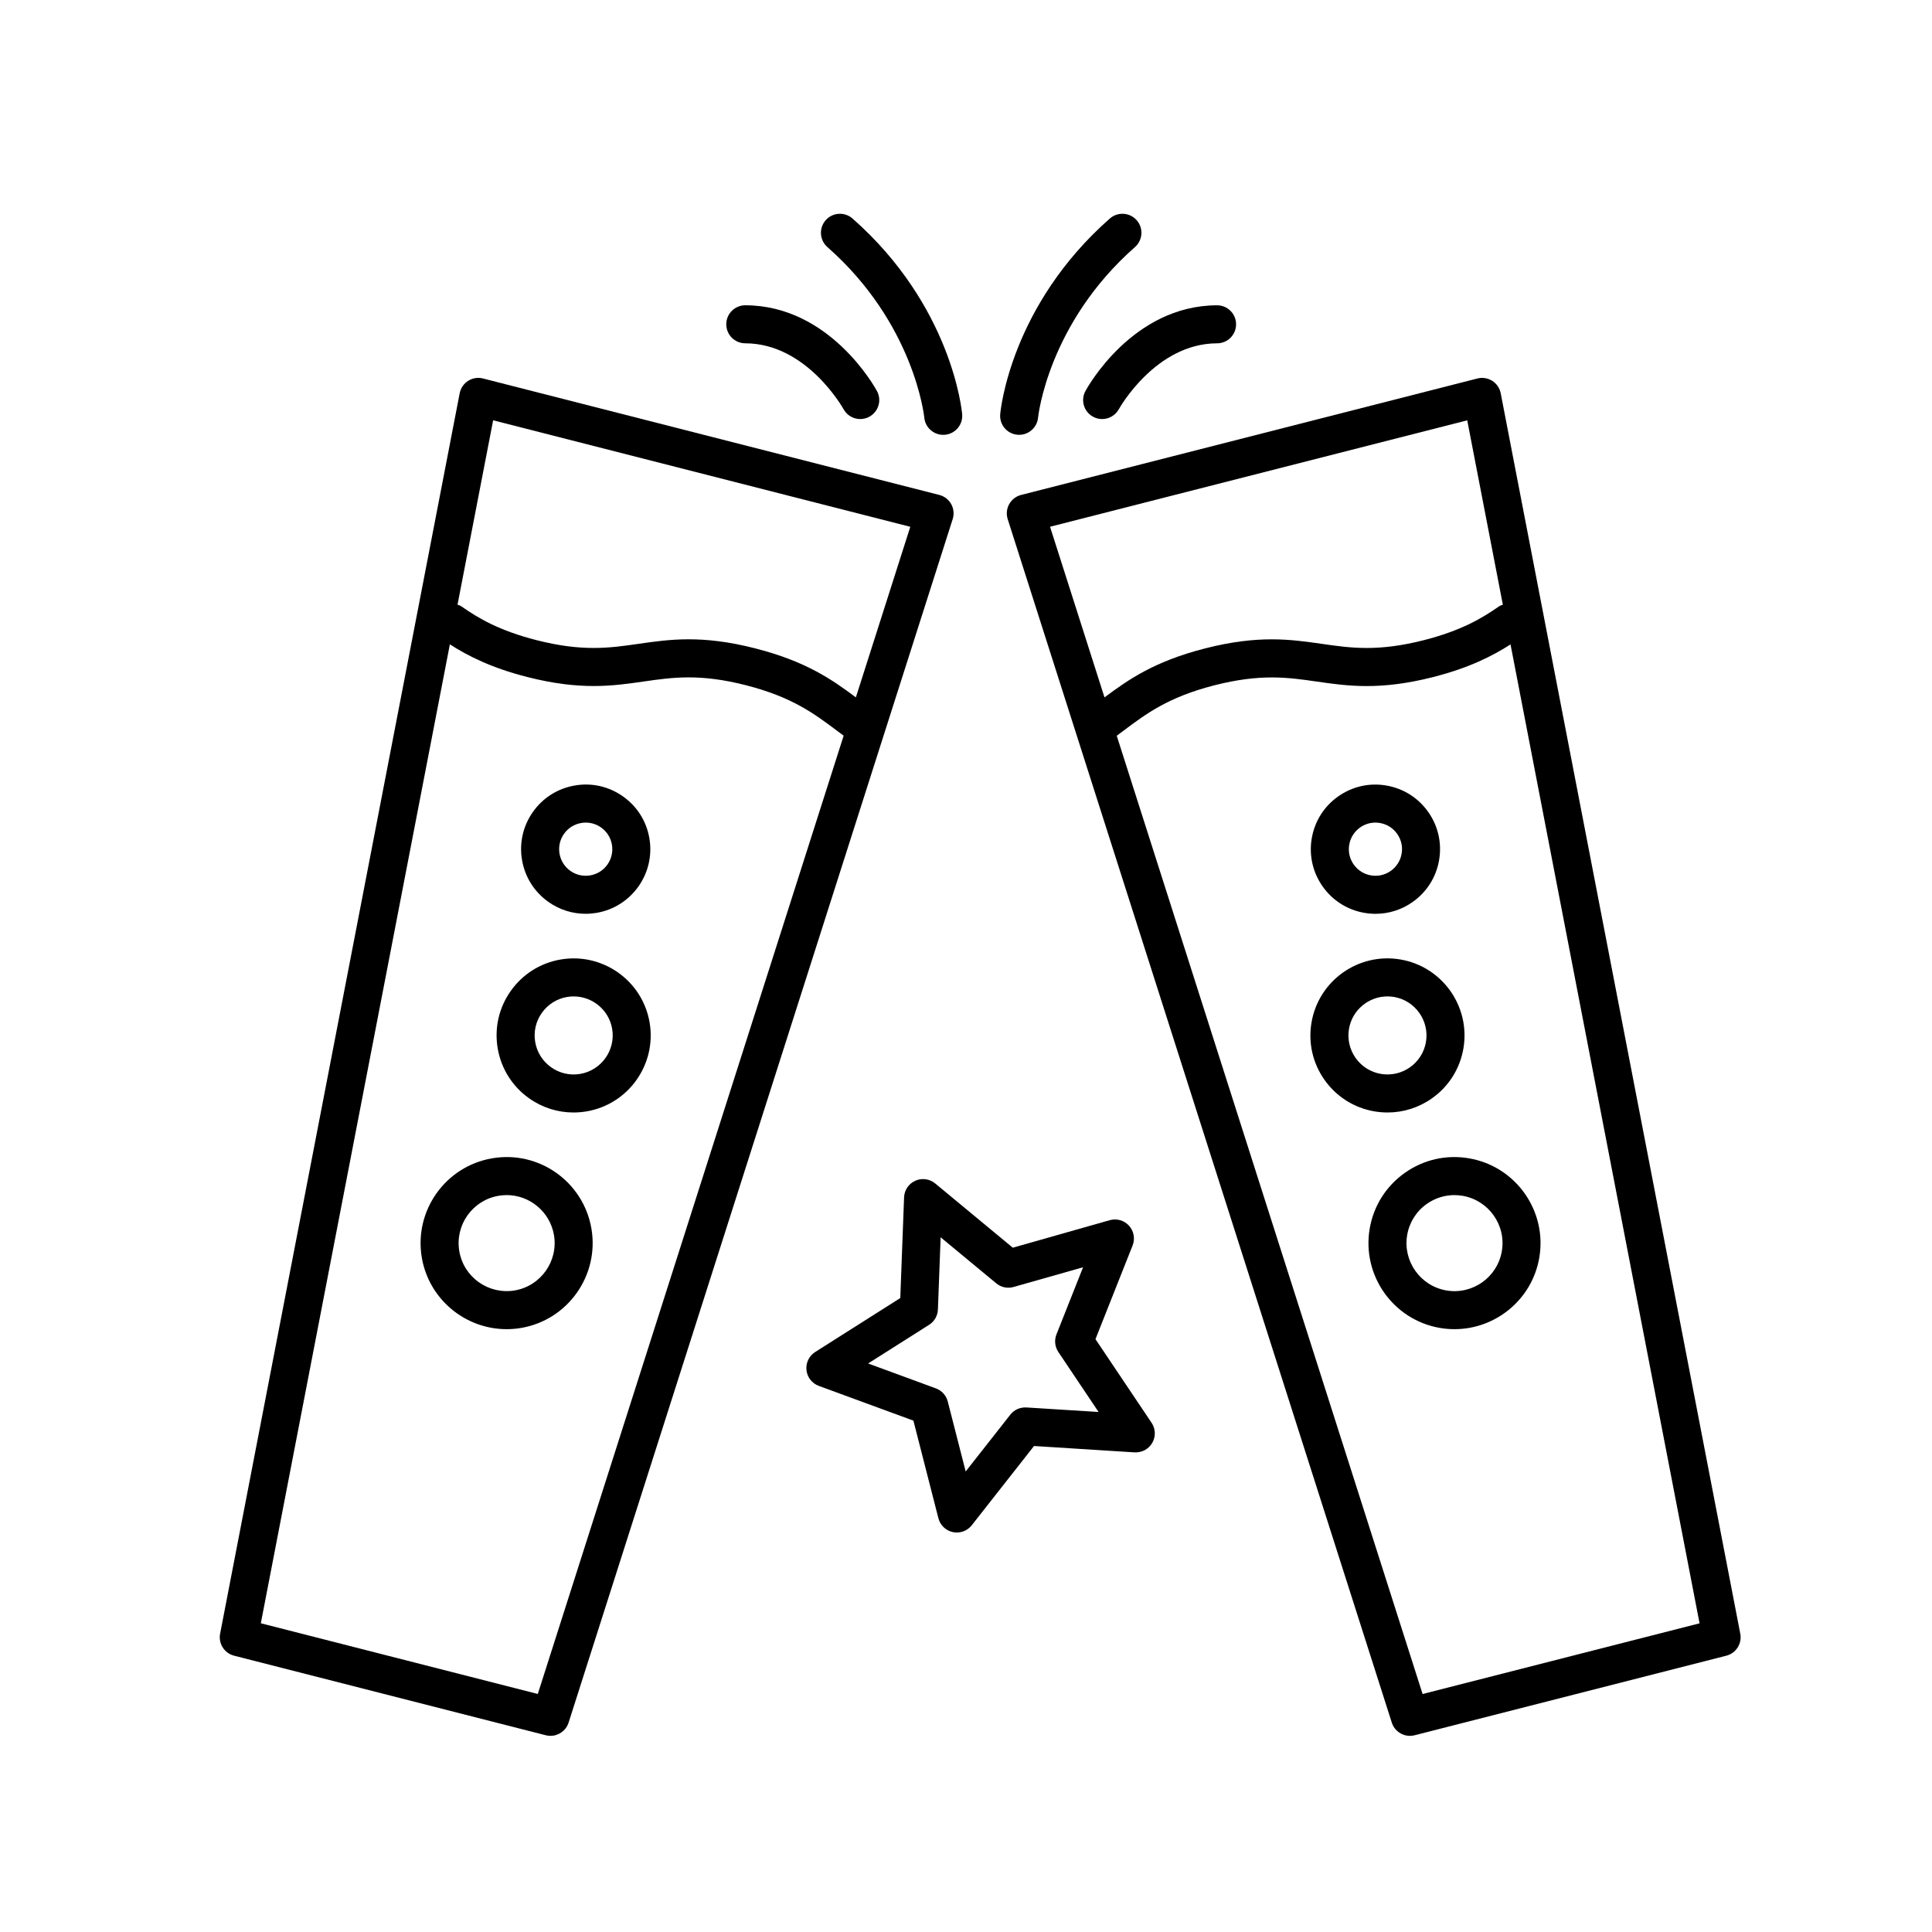 <?xml version="1.0" encoding="UTF-8"?>
<!-- Uploaded to: SVG Repo, www.svgrepo.com, Generator: SVG Repo Mixer Tools -->
<svg fill="#000000" width="800px" height="800px" version="1.1" viewBox="144 144 512 512" xmlns="http://www.w3.org/2000/svg">
 <g>
  <path d="m434.31 498.89 9.84-24.828c0.711-1.785 0.336-3.812-0.945-5.234-1.285-1.422-3.254-1.988-5.117-1.465l-25.688 7.289-20.566-17.027c-1.48-1.223-3.523-1.5-5.269-0.719-1.754 0.785-2.906 2.492-2.977 4.414l-1.004 26.676-22.551 14.297c-1.617 1.027-2.519 2.883-2.312 4.793 0.203 1.91 1.473 3.531 3.269 4.191l25.07 9.203 6.625 25.867c0.48 1.859 1.969 3.285 3.844 3.68 0.344 0.074 0.695 0.105 1.039 0.105 1.527 0 2.996-0.695 3.961-1.926l16.496-21 26.648 1.688c1.961 0.09 3.727-0.863 4.691-2.519 0.953-1.664 0.887-3.719-0.18-5.316zm-18.289 18.102c-1.715-0.09-3.254 0.609-4.281 1.914l-11.824 15.047-4.75-18.539c-0.414-1.605-1.586-2.906-3.144-3.477l-17.965-6.602 16.164-10.246c1.402-0.891 2.277-2.414 2.336-4.07l0.719-19.125 14.746 12.207c1.281 1.059 2.996 1.422 4.59 0.961l18.414-5.223-7.055 17.793c-0.609 1.543-0.422 3.281 0.5 4.66l10.66 15.898z"/>
  <path d="m393.96 259.24c0.145 0 0.301-0.004 0.453-0.02 2.769-0.246 4.816-2.691 4.57-5.465-0.105-1.16-2.836-28.758-29.059-51.848-2.09-1.828-5.269-1.637-7.113 0.453-1.832 2.09-1.633 5.273 0.453 7.113 22.957 20.207 25.633 44.691 25.684 45.188 0.238 2.609 2.434 4.578 5.012 4.578z"/>
  <path d="m341.5 234.98c16.324 0.023 25.945 17.277 26.043 17.445 0.918 1.676 2.644 2.629 4.434 2.629 0.805 0 1.629-0.191 2.387-0.605 2.449-1.324 3.367-4.379 2.039-6.82-0.504-0.934-12.504-22.691-34.883-22.727h-0.012c-2.781 0-5.031 2.246-5.039 5.027 0 2.789 2.25 5.047 5.031 5.051z"/>
  <path d="m413.62 259.21c0.156 0.016 0.312 0.02 0.469 0.02 2.57 0 4.762-1.961 5.012-4.566 0.02-0.246 2.606-24.879 25.68-45.191 2.086-1.84 2.289-5.023 0.453-7.113-1.844-2.09-5.023-2.281-7.113-0.453-26.223 23.09-28.949 50.688-29.055 51.848-0.246 2.769 1.793 5.207 4.555 5.457z"/>
  <path d="m433.68 254.44c0.762 0.418 1.582 0.613 2.398 0.613 1.785 0 3.516-0.953 4.434-2.625 0.098-0.172 9.719-17.422 26.035-17.445 2.781-0.004 5.031-2.262 5.027-5.047-0.004-2.781-2.258-5.027-5.039-5.027h-0.012c-22.371 0.035-34.375 21.793-34.879 22.727-1.316 2.438-0.41 5.484 2.035 6.805z"/>
  <path d="m396.08 277.6c-0.676-1.215-1.812-2.098-3.164-2.438l-120.91-30.859c-1.336-0.348-2.769-0.117-3.941 0.625-1.176 0.742-1.988 1.941-2.246 3.301l-63.484 328.71c-0.508 2.621 1.117 5.176 3.699 5.836l82.605 21.086c0.418 0.105 0.836 0.156 1.25 0.156 2.141 0 4.109-1.375 4.797-3.508l101.79-318.95c0.418-1.32 0.27-2.758-0.395-3.969zm-109.56 315.32-73.398-18.738 50.098-259.42c4.727 3.031 10.938 6.211 20.465 8.641 14.16 3.613 22.695 2.387 30.949 1.195 7.613-1.094 14.797-2.125 27.008 0.984 12.246 3.129 18.055 7.488 24.215 12.102l1.719 1.281zm84.293-264.11c-6.359-4.746-13.25-9.562-26.684-12.988-14.16-3.617-22.688-2.383-30.934-1.195-7.617 1.098-14.797 2.137-27.023-0.984-9.871-2.519-15.402-5.793-19.91-8.957-0.312-0.223-0.672-0.301-1.012-0.441l9.438-48.859 110.55 28.219z"/>
  <path d="m539.46 244.93c-1.168-0.742-2.613-0.973-3.941-0.625l-120.91 30.859c-1.352 0.344-2.488 1.223-3.164 2.438-0.672 1.211-0.812 2.648-0.395 3.969l101.79 318.94c0.684 2.133 2.656 3.508 4.797 3.508 0.414 0 0.832-0.051 1.25-0.156l82.605-21.086c2.586-0.66 4.207-3.219 3.699-5.836l-63.484-328.71c-0.262-1.367-1.07-2.559-2.246-3.301zm-6.629 10.461 9.438 48.859c-0.344 0.141-0.695 0.223-1.012 0.441-4.516 3.164-10.039 6.438-19.91 8.957-12.227 3.117-19.406 2.082-27.023 0.984-8.246-1.184-16.785-2.414-30.934 1.195-13.43 3.426-20.324 8.242-26.684 12.988l-14.434-45.219zm-11.828 337.54-81.055-253.95 1.719-1.281c6.156-4.613 11.965-8.973 24.215-12.102 12.211-3.102 19.406-2.082 27.008-0.984 8.246 1.188 16.781 2.414 30.949-1.195 9.531-2.434 15.738-5.606 20.465-8.641l50.098 259.42z"/>
  <path d="m533.32 450.97c-6.016-1.039-12.051 0.332-17.023 3.848s-8.281 8.758-9.309 14.758c-2.133 12.395 6.211 24.207 18.602 26.34 1.301 0.227 2.594 0.328 3.871 0.328 10.891 0 20.559-7.848 22.465-18.934 2.129-12.395-6.215-24.207-18.605-26.34zm8.676 24.625c-1.184 6.914-7.773 11.574-14.695 10.387-6.914-1.188-11.574-7.785-10.383-14.695v-0.004c0.574-3.344 2.418-6.273 5.195-8.23 2.172-1.535 4.711-2.336 7.309-2.336 0.73 0 1.457 0.066 2.188 0.188 6.918 1.188 11.578 7.781 10.387 14.691z"/>
  <path d="m505.6 385.92c0.984 0.168 1.965 0.25 2.938 0.25 3.508 0 6.922-1.078 9.844-3.144 3.734-2.637 6.219-6.574 6.992-11.078 0.777-4.508-0.25-9.047-2.887-12.781-2.641-3.738-6.578-6.219-11.078-6.992-4.527-0.789-9.055 0.258-12.781 2.887-3.738 2.637-6.223 6.574-6.996 11.078-0.777 4.516 0.25 9.047 2.891 12.785 2.633 3.742 6.57 6.223 11.078 6.996zm-1.164-22.629c1.199-0.852 2.609-1.293 4.051-1.293 0.402 0 0.812 0.035 1.215 0.105 1.855 0.316 3.473 1.34 4.555 2.875 1.09 1.535 1.512 3.406 1.188 5.254-0.316 1.859-1.344 3.477-2.875 4.566-1.543 1.082-3.402 1.508-5.254 1.188-1.859-0.316-3.477-1.344-4.566-2.875-1.09-1.543-1.512-3.406-1.188-5.262 0.32-1.852 1.34-3.473 2.875-4.559z"/>
  <path d="m511.74 438.82c4.18 0 8.254-1.285 11.734-3.742 4.457-3.148 7.422-7.844 8.344-13.219 1.906-11.094-5.566-21.676-16.668-23.582-11.125-1.91-21.68 5.57-23.582 16.668-0.926 5.371 0.297 10.793 3.445 15.242 3.148 4.449 7.844 7.418 13.215 8.34 1.176 0.199 2.344 0.293 3.512 0.293zm-8.492-14.453c-1.594-2.254-2.211-4.996-1.75-7.719v-0.004c0.867-5.027 5.25-8.586 10.188-8.586 0.578 0 1.164 0.051 1.758 0.145 5.617 0.969 9.406 6.328 8.445 11.945-0.469 2.727-1.977 5.106-4.227 6.695-2.258 1.594-5.019 2.211-7.719 1.75-2.727-0.469-5.102-1.969-6.695-4.227z"/>
  <path d="m274.39 450.97c-12.391 2.133-20.73 13.945-18.602 26.34 1.906 11.082 11.574 18.934 22.465 18.934 1.281 0 2.574-0.105 3.875-0.328 12.391-2.133 20.73-13.945 18.602-26.34-2.129-12.383-13.898-20.766-26.34-18.605zm6.031 35.012c-6.938 1.16-13.516-3.465-14.699-10.387-1.188-6.914 3.465-13.508 10.387-14.695 0.727-0.121 1.445-0.188 2.16-0.188 6.082 0 11.465 4.383 12.535 10.574 1.184 6.91-3.473 13.504-10.383 14.695z"/>
  <path d="m289.34 383.02c2.922 2.066 6.34 3.144 9.844 3.144 0.977 0 1.961-0.086 2.941-0.25 9.305-1.598 15.574-10.469 13.965-19.781-0.77-4.508-3.254-8.445-6.996-11.078-3.734-2.641-8.281-3.68-12.777-2.887-4.508 0.77-8.445 3.254-11.082 6.992-2.637 3.734-3.668 8.277-2.887 12.781 0.777 4.504 3.262 8.441 6.992 11.078zm4.129-18.043c1.09-1.543 2.707-2.559 4.559-2.875 0.402-0.07 0.805-0.105 1.211-0.105 1.441 0 2.84 0.441 4.051 1.293 1.535 1.082 2.559 2.707 2.875 4.559 0.316 1.855-0.105 3.719-1.188 5.262-1.082 1.535-2.707 2.559-4.559 2.875-1.863 0.312-3.719-0.105-5.262-1.188-1.535-1.09-2.559-2.707-2.875-4.566-0.32-1.852 0.102-3.719 1.188-5.254z"/>
  <path d="m316.15 414.94c-1.91-11.094-12.484-18.566-23.59-16.66-5.371 0.926-10.066 3.883-13.215 8.344-3.148 4.453-4.367 9.863-3.445 15.242 0.926 5.371 3.883 10.066 8.34 13.215 3.481 2.457 7.559 3.742 11.738 3.742 1.16 0 2.336-0.102 3.508-0.301 11.098-1.902 18.57-12.484 16.664-23.582zm-18.367 13.656c-2.715 0.469-5.461-0.152-7.719-1.75-2.258-1.594-3.758-3.969-4.227-6.691-0.469-2.719 0.152-5.461 1.75-7.719 1.594-2.254 3.969-3.758 6.691-4.227 0.59-0.102 1.176-0.145 1.758-0.145 4.938 0 9.332 3.562 10.191 8.59 0.957 5.613-2.828 10.969-8.445 11.941z"/>
 </g>
</svg>